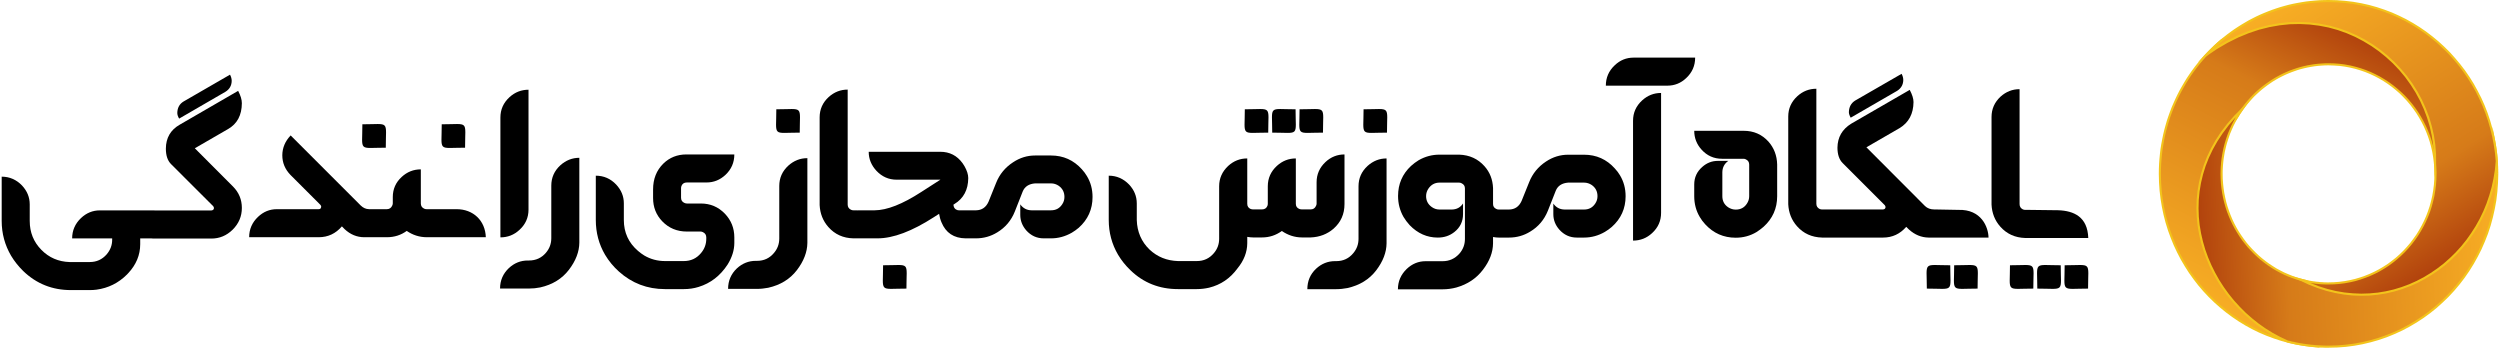 <?xml version="1.0" encoding="UTF-8"?>
<!DOCTYPE svg PUBLIC "-//W3C//DTD SVG 1.1//EN" "http://www.w3.org/Graphics/SVG/1.1/DTD/svg11.dtd">
<!-- Creator: CorelDRAW 2017 -->
<svg xmlns="http://www.w3.org/2000/svg" xml:space="preserve" width="719px" height="100px" version="1.1" style="shape-rendering:geometricPrecision; text-rendering:geometricPrecision; image-rendering:optimizeQuality; fill-rule:evenodd; clip-rule:evenodd"
viewBox="0 0 356.14 49.6"
 xmlns:xlink="http://www.w3.org/1999/xlink">
 <defs>
  <style type="text/css">
   <![CDATA[
    .fil0 {fill:black}
    .fil2 {fill:#F3C41B;fill-rule:nonzero}
    .fil1 {fill:url(#id0)}
    .fil4 {fill:url(#id1)}
    .fil3 {fill:url(#id2)}
   ]]>
  </style>
  <linearGradient id="id0" gradientUnits="userSpaceOnUse" x1="316.86" y1="47.39" x2="337.71" y2="6.01">
   <stop offset="0" style="stop-opacity:1; stop-color:#FAB225"/>
   <stop offset="0.729" style="stop-opacity:1; stop-color:#D67B19"/>
   <stop offset="1" style="stop-opacity:1; stop-color:#B2430D"/>
  </linearGradient>
  <linearGradient id="id1" gradientUnits="userSpaceOnUse" xlink:href="#id0" x1="321.23" y1="0.03" x2="345.79" y2="39.21">
  </linearGradient>
  <linearGradient id="id2" gradientUnits="userSpaceOnUse" xlink:href="#id0" x1="358.77" y1="27.9" x2="313.37" y2="30.1">
  </linearGradient>
 </defs>
 <g id="Layer_x0020_1">
  <g id="_2375287216048">
   <path class="fil0" d="M287.85 29.12c0,0.35 0.16,0.59 0.47,0.75 0.12,0.05 0.24,0.07 0.35,0.07l0.4 0 0.01 0 0.16 0 4.12 0.05c2.24,0.08 4.19,0.94 4.29,3.96l-8.41 0 -0.16 0 -0.03 0 -0.38 0c-1.46,-0.04 -2.65,-0.58 -3.57,-1.62 -0.78,-0.88 -1.19,-1.93 -1.25,-3.14l0 -12.5c0,-1.14 0.43,-2.11 1.29,-2.91 0.79,-0.71 1.69,-1.06 2.71,-1.06l0 16.4z"/>
   <path class="fil0" d="M271.26 11.42c-0.01,0.66 -0.31,1.18 -0.88,1.54l-6.62 3.83c-0.17,-0.3 -0.26,-0.57 -0.26,-0.79 0.02,-0.74 0.31,-1.28 0.89,-1.65l6.63 -3.82c0.16,0.3 0.24,0.59 0.24,0.89zm4.63 18.46l3.22 0.06c3.3,-0.11 4.29,2.48 4.31,3.95l-7.53 0 -0.16 0 -0.03 0 -0.84 0c-1.03,-0.02 -1.96,-0.4 -2.79,-1.15l-0.39 -0.38c-0.88,1.01 -1.98,1.53 -3.3,1.53l-8.14 0 -0.15 0 -0.03 0 -0.38 0c-1.47,-0.04 -2.66,-0.58 -3.58,-1.62 -0.78,-0.88 -1.19,-1.93 -1.25,-3.14l0 -12.51c0,-1.13 0.43,-2.1 1.3,-2.9 0.78,-0.71 1.68,-1.06 2.71,-1.06l0 16.4c0,0.34 0.15,0.59 0.47,0.75 0.11,0.05 0.23,0.07 0.35,0.07l0.39 0 0.02 0 0.15 0 8.12 0c0.24,-0.02 0.36,-0.13 0.37,-0.35 -0.01,-0.1 -0.05,-0.18 -0.11,-0.26l-6.02 -6.02c-0.48,-0.49 -0.73,-1.22 -0.73,-2.19 0.02,-1.48 0.67,-2.62 1.97,-3.42l8.34 -4.82c0.35,0.67 0.54,1.24 0.54,1.74 -0.02,1.68 -0.67,2.91 -1.98,3.71l-4.74 2.74 8.36 8.38c0.34,0.33 0.79,0.49 1.34,0.49l0.02 0 0.01 0 0.16 0z"/>
   <path class="fil0" d="M248.51 18.66c1.41,0 2.57,0.51 3.5,1.52 0.81,0.91 1.23,2.01 1.26,3.29l0 4.52c0,1.74 -0.65,3.2 -1.95,4.37 -0.32,0.27 -0.64,0.52 -0.99,0.74 -0.9,0.54 -1.89,0.81 -2.97,0.81 -1.73,0 -3.18,-0.64 -4.35,-1.91 -0.3,-0.32 -0.56,-0.67 -0.77,-1.03 -0.53,-0.88 -0.8,-1.88 -0.8,-2.98l0 -1.68c0,-0.99 0.38,-1.83 1.15,-2.5 0.64,-0.57 1.38,-0.86 2.21,-0.86l1.5 0c-0.56,0.4 -0.84,0.94 -0.85,1.62l0 3.42c0,0.67 0.27,1.2 0.83,1.58 0.34,0.22 0.7,0.33 1.08,0.33 0.68,0 1.21,-0.27 1.58,-0.83 0.23,-0.33 0.34,-0.7 0.34,-1.08l0 -4.51c0,-0.35 -0.16,-0.6 -0.48,-0.75 -0.11,-0.06 -0.22,-0.08 -0.34,-0.08l-3.05 0c-1.17,0 -2.15,-0.44 -2.93,-1.31 -0.69,-0.76 -1.04,-1.66 -1.04,-2.68l7.07 0z"/>
   <path class="fil0" d="M241.57 8.22c0,1.15 -0.42,2.12 -1.28,2.92 -0.76,0.72 -1.65,1.08 -2.69,1.08l-8.77 0c0,-1.13 0.41,-2.1 1.26,-2.9 0.77,-0.74 1.67,-1.1 2.69,-1.1l8.79 0zm-8.86 26.1l0 -17.09c0,-1.15 0.43,-2.11 1.3,-2.91 0.78,-0.71 1.68,-1.06 2.7,-1.06l0 17.11c0,1.13 -0.42,2.09 -1.27,2.87 -0.78,0.73 -1.69,1.08 -2.73,1.08z"/>
   <path class="fil0" d="M199.17 41.27c0,-1.13 0.42,-2.1 1.26,-2.91 0.77,-0.73 1.67,-1.1 2.69,-1.1l2.42 0c0.96,0 1.76,-0.36 2.41,-1.09 0.53,-0.61 0.78,-1.31 0.78,-2.08l0 -7.21c0,-0.34 -0.15,-0.58 -0.48,-0.74 -0.12,-0.06 -0.23,-0.09 -0.35,-0.09l-2.79 0c-0.66,0 -1.18,0.28 -1.57,0.83 -0.23,0.33 -0.35,0.7 -0.35,1.09 0,0.66 0.27,1.18 0.82,1.57 0.34,0.24 0.7,0.35 1.1,0.35l1.74 0c0.7,-0.01 1.24,-0.3 1.61,-0.87l0 1.52c0,1.05 -0.41,1.91 -1.24,2.56 -0.67,0.53 -1.45,0.79 -2.36,0.79 -1.53,0 -2.87,-0.59 -4.01,-1.77 -0.35,-0.38 -0.64,-0.78 -0.89,-1.19 -0.51,-0.9 -0.77,-1.89 -0.77,-2.97 0,-1.7 0.61,-3.13 1.85,-4.29 0.34,-0.31 0.71,-0.58 1.08,-0.81 0.94,-0.54 1.93,-0.8 2.99,-0.8l2.8 0c1.48,0.05 2.67,0.6 3.6,1.64 0.78,0.87 1.18,1.91 1.23,3.13l0 2.27c0,0.33 0.15,0.57 0.47,0.71 0.11,0.06 0.23,0.08 0.35,0.08l0.89 0 0.02 0 0.16 0 0.38 0c0.84,-0.01 1.44,-0.42 1.8,-1.22l1.08 -2.68c0.49,-1.24 1.3,-2.22 2.41,-2.95 0.98,-0.65 2.03,-0.97 3.15,-0.97l2.28 0c1.75,0 3.22,0.66 4.39,1.97 0.29,0.31 0.53,0.63 0.73,0.97 0.53,0.88 0.8,1.87 0.8,2.98 0,1.75 -0.66,3.22 -1.98,4.39 -0.3,0.26 -0.64,0.5 -0.98,0.7 -0.93,0.54 -1.92,0.81 -2.96,0.81l-1.04 0c-0.99,0 -1.82,-0.38 -2.5,-1.14 -0.57,-0.65 -0.85,-1.38 -0.85,-2.21l0 -1.5c0.39,0.56 0.93,0.84 1.61,0.85l2.78 0c0.67,0 1.2,-0.27 1.58,-0.84 0.22,-0.32 0.33,-0.67 0.33,-1.06 0,-0.68 -0.27,-1.21 -0.82,-1.6 -0.33,-0.22 -0.7,-0.34 -1.09,-0.34l-2.28 0c-0.88,0.07 -1.47,0.45 -1.76,1.15l-1.13 2.87c-0.52,1.28 -1.35,2.27 -2.52,2.97 -0.92,0.57 -1.93,0.85 -3.03,0.85l-0.38 0 -0.16 0 -0.03 0 -0.88 0c-0.22,0 -0.49,-0.02 -0.82,-0.08l0 0.9c-0.01,1.28 -0.49,2.53 -1.43,3.76 -0.94,1.24 -2.21,2.09 -3.8,2.54 -0.63,0.17 -1.29,0.26 -1.97,0.26l-6.37 0z"/>
   <path class="fil0" d="M190.38 37.25c0.98,0 1.78,-0.37 2.41,-1.12 0.51,-0.6 0.76,-1.28 0.76,-2.06l0 -7.5c0,-1.14 0.43,-2.11 1.29,-2.9 0.79,-0.71 1.69,-1.07 2.71,-1.07l0 12.1c-0.01,1.3 -0.51,2.6 -1.49,3.88 -0.98,1.28 -2.35,2.12 -4.09,2.51 -0.53,0.1 -1.06,0.16 -1.59,0.16l-4.13 0c0,-1.15 0.41,-2.13 1.25,-2.92 0.78,-0.72 1.68,-1.08 2.7,-1.08l0.18 0z"/>
   <path class="fil0" d="M186.73 29.87c0.35,0 0.6,-0.16 0.75,-0.49 0.06,-0.1 0.09,-0.22 0.09,-0.33l0 -3.05c0,-1.13 0.42,-2.09 1.27,-2.89 0.77,-0.72 1.68,-1.08 2.71,-1.08l0 7.08c0,1.43 -0.52,2.59 -1.57,3.52 -0.9,0.77 -1.98,1.19 -3.25,1.24l-1.28 0c-1.02,-0.01 -1.96,-0.32 -2.84,-0.92 -0.84,0.61 -1.78,0.92 -2.82,0.92l-1.29 0c-0.25,0 -0.52,-0.03 -0.82,-0.08l0 0.9c-0.01,1.28 -0.48,2.48 -1.39,3.59 -1.04,1.43 -2.39,2.35 -4.06,2.76 -0.58,0.13 -1.15,0.2 -1.75,0.2l-2.69 0c-2.64,0 -4.91,-0.89 -6.77,-2.69 -0.69,-0.66 -1.28,-1.39 -1.77,-2.21 -0.89,-1.52 -1.33,-3.17 -1.33,-4.97l0 -6.31c1.13,0 2.09,0.43 2.9,1.26 0.73,0.78 1.1,1.68 1.1,2.7l0 2.37c0.05,1.68 0.66,3.09 1.82,4.21 1.11,1.04 2.46,1.59 4.05,1.64l2.69 0c0.99,0 1.8,-0.37 2.44,-1.13 0.51,-0.6 0.75,-1.28 0.75,-2.05l0 -7.49c0,-1.14 0.44,-2.11 1.3,-2.91 0.78,-0.71 1.68,-1.06 2.71,-1.06l0 6.47c0,0.35 0.16,0.6 0.48,0.74 0.12,0.04 0.23,0.06 0.34,0.06l1.29 0c0.36,0 0.62,-0.16 0.76,-0.49 0.04,-0.1 0.06,-0.21 0.06,-0.31l0 -2.5c0,-1.14 0.43,-2.11 1.3,-2.91 0.78,-0.71 1.68,-1.06 2.7,-1.06l0 6.47c0,0.36 0.17,0.61 0.51,0.74 0.11,0.04 0.23,0.06 0.33,0.06l1.28 0z"/>
   <path class="fil0" d="M149.69 30c0.68,0 1.2,-0.27 1.58,-0.84 0.22,-0.32 0.33,-0.67 0.33,-1.06 0,-0.68 -0.27,-1.21 -0.82,-1.6 -0.33,-0.22 -0.69,-0.34 -1.09,-0.34l-2.28 0c-0.88,0.07 -1.47,0.45 -1.76,1.15l-1.13 2.87c-0.51,1.28 -1.35,2.27 -2.51,2.97 -0.93,0.57 -1.93,0.85 -3.04,0.85l-0.38 0 -0.16 0 -0.03 0 -0.89 0c-1.68,-0.02 -2.83,-0.78 -3.45,-2.29 -0.16,-0.37 -0.27,-0.78 -0.34,-1.21l-0.73 0.47c-3.13,2.02 -5.81,3.03 -8.05,3.03l-2.87 0 -0.11 0 -0.03 0 -0.43 0c-1.46,-0.03 -2.65,-0.57 -3.57,-1.61 -0.78,-0.88 -1.19,-1.93 -1.25,-3.14l0 -12.51c0,-1.14 0.43,-2.11 1.29,-2.9 0.79,-0.71 1.69,-1.06 2.71,-1.06l0 16.4c0,0.34 0.16,0.59 0.47,0.74 0.12,0.06 0.24,0.08 0.35,0.08l0.57 0 0 0.01c0.07,-0.01 0.15,-0.01 0.23,-0.01l2.22 0c1.77,-0.01 3.98,-0.88 6.65,-2.61l2.74 -1.76 -6.26 0c-1.11,0 -2.07,-0.42 -2.87,-1.27 -0.73,-0.79 -1.1,-1.69 -1.1,-2.71l10.21 0c1.33,0 2.39,0.54 3.18,1.63 0.1,0.14 0.19,0.28 0.27,0.42 0.36,0.63 0.54,1.2 0.54,1.7 -0.01,1.67 -0.67,2.91 -1.97,3.7l-0.15 0.1c0.04,0.43 0.25,0.69 0.64,0.79 0.07,0.01 0.14,0.01 0.21,0.01l1.8 0 0.02 0 0.16 0 0.38 0c0.85,-0.01 1.44,-0.42 1.8,-1.22l1.08 -2.68c0.49,-1.24 1.3,-2.22 2.42,-2.95 0.98,-0.65 2.02,-0.97 3.14,-0.97l2.28 0c1.75,0 3.22,0.66 4.4,1.97 0.28,0.31 0.52,0.63 0.72,0.97 0.53,0.88 0.8,1.87 0.8,2.98 0,1.75 -0.66,3.22 -1.97,4.39 -0.31,0.26 -0.64,0.5 -0.98,0.7 -0.94,0.54 -1.93,0.81 -2.97,0.81l-1.04 0c-0.99,0 -1.82,-0.38 -2.5,-1.14 -0.56,-0.65 -0.85,-1.38 -0.85,-2.21l0 -1.5c0.4,0.56 0.94,0.84 1.61,0.85l2.78 0z"/>
   <path class="fil0" d="M107.75 37.21c0.98,0 1.78,-0.37 2.41,-1.12 0.51,-0.6 0.76,-1.28 0.76,-2.06l0 -7.5c0,-1.14 0.43,-2.11 1.29,-2.9 0.79,-0.71 1.69,-1.07 2.72,-1.07l0 12.1c-0.02,1.3 -0.52,2.6 -1.5,3.88 -0.98,1.28 -2.35,2.12 -4.09,2.51 -0.53,0.1 -1.06,0.16 -1.59,0.16l-4.13 0c0,-1.15 0.42,-2.13 1.25,-2.92 0.78,-0.72 1.68,-1.08 2.7,-1.08l0.18 0z"/>
   <path class="fil0" d="M97.74 33.03c-1.41,0 -2.58,-0.49 -3.52,-1.47 -0.87,-0.91 -1.3,-2.01 -1.3,-3.31l0 -1.22c0,-1.5 0.48,-2.72 1.46,-3.69 0.89,-0.87 1.99,-1.31 3.29,-1.31l6.84 0c0,1.15 -0.42,2.12 -1.27,2.92 -0.78,0.72 -1.67,1.08 -2.7,1.08l-2.8 0c-0.37,0 -0.62,0.15 -0.76,0.47 -0.04,0.11 -0.07,0.21 -0.07,0.32l0 1.39c0,0.35 0.16,0.6 0.49,0.74 0.11,0.05 0.23,0.08 0.35,0.08l1.99 0c1.34,0 2.48,0.48 3.42,1.45 0.9,0.94 1.35,2.07 1.35,3.39l0 0.82c-0.01,1.01 -0.33,2.02 -0.95,3.03 -1.06,1.63 -2.45,2.69 -4.15,3.21 -0.67,0.21 -1.37,0.31 -2.1,0.31l-2.69 0c-2.53,0 -4.72,-0.84 -6.58,-2.51 -0.78,-0.7 -1.44,-1.5 -1.97,-2.39 -0.88,-1.5 -1.32,-3.15 -1.32,-4.97l0 -6.31c1.13,0 2.1,0.42 2.9,1.26 0.73,0.78 1.1,1.67 1.1,2.69l0 2.38c0,1.77 0.67,3.24 2.02,4.4 0.29,0.25 0.59,0.47 0.9,0.66 0.88,0.52 1.87,0.79 2.95,0.79l2.69 0c1,0 1.81,-0.38 2.44,-1.13 0.51,-0.6 0.76,-1.28 0.76,-2.05l0 -0.19c0,-0.35 -0.16,-0.61 -0.49,-0.76 -0.1,-0.05 -0.22,-0.08 -0.33,-0.08l-1.95 0z"/>
   <path class="fil0" d="M75.22 37.16c0.98,0 1.79,-0.37 2.42,-1.11 0.51,-0.6 0.76,-1.29 0.76,-2.07l0 -7.5c0,-1.14 0.43,-2.11 1.29,-2.9 0.79,-0.71 1.69,-1.07 2.71,-1.07l0 12.1c-0.01,1.3 -0.51,2.6 -1.49,3.88 -0.98,1.28 -2.35,2.12 -4.09,2.51 -0.53,0.11 -1.06,0.16 -1.6,0.16l-4.13 0c0,-1.15 0.42,-2.12 1.26,-2.92 0.78,-0.72 1.67,-1.08 2.7,-1.08l0.17 0z"/>
   <path class="fil0" d="M71.14 33.86l0 -17.09c0,-1.15 0.43,-2.11 1.3,-2.91 0.78,-0.71 1.68,-1.06 2.71,-1.06l0 17.11c0,1.13 -0.43,2.09 -1.28,2.87 -0.78,0.73 -1.69,1.08 -2.73,1.08z"/>
   <path class="fil0" d="M62.16 29.84l2.74 0c2.36,0 4.08,1.62 4.16,4l-6.9 0 -0.16 0 -0.03 0 -1.36 0c-1.05,-0.01 -1.99,-0.32 -2.83,-0.9 -0.83,0.6 -1.77,0.9 -2.82,0.9l-2.4 0 -0.16 0 -0.03 0 -0.65 0c-1.05,0 -1.99,-0.39 -2.81,-1.16l-0.38 -0.39c-0.88,1.03 -1.98,1.55 -3.31,1.55l-9.92 0c0,-1.13 0.42,-2.1 1.26,-2.9 0.78,-0.74 1.67,-1.1 2.69,-1.1l5.97 0c0.2,0 0.31,-0.09 0.34,-0.27 0.01,-0.04 0.02,-0.06 0.02,-0.09 -0.01,-0.1 -0.05,-0.18 -0.12,-0.26l-4.27 -4.27c-0.78,-0.81 -1.16,-1.74 -1.16,-2.81 0.01,-1.05 0.4,-1.99 1.19,-2.82l10 10c0.35,0.34 0.74,0.51 1.18,0.52l0.01 0 0.02 0 0.13 0 2.39 0c0.35,0 0.6,-0.17 0.75,-0.49 0.05,-0.11 0.09,-0.22 0.09,-0.33l0 -0.91c0,-1.13 0.42,-2.09 1.27,-2.87 0.78,-0.72 1.69,-1.08 2.73,-1.08l0 4.86c0,0.34 0.15,0.59 0.46,0.74 0.12,0.06 0.24,0.08 0.36,0.08l1.37 0 0.02 0 0.16 0z"/>
   <path class="fil0" d="M32.81 11.54c-0.01,0.67 -0.31,1.19 -0.89,1.55l-6.61 3.83c-0.18,-0.31 -0.26,-0.57 -0.26,-0.8 0.01,-0.73 0.3,-1.28 0.89,-1.64l6.63 -3.83c0.16,0.3 0.24,0.6 0.24,0.89zm-28.81 19.99c0,1.61 0.55,2.98 1.66,4.11 1.09,1.11 2.43,1.69 4.02,1.74l2.88 0c0.96,0 1.77,-0.36 2.41,-1.09 0.53,-0.62 0.79,-1.31 0.79,-2.09l0 -0.19 -5.71 0c0,-1.13 0.42,-2.1 1.26,-2.9 0.77,-0.73 1.67,-1.1 2.69,-1.1l7.79 0 0 0.01 8.12 0c0.23,-0.02 0.36,-0.13 0.37,-0.35 -0.01,-0.1 -0.05,-0.18 -0.11,-0.26l-6.02 -6.01c-0.49,-0.5 -0.73,-1.23 -0.73,-2.2 0.01,-1.53 0.67,-2.67 1.97,-3.41l8.34 -4.83c0.35,0.67 0.53,1.25 0.53,1.76 -0.01,1.71 -0.66,2.94 -1.97,3.69l-4.74 2.74 5.45 5.46c0.84,0.85 1.26,1.86 1.26,3.05 0,1.2 -0.44,2.24 -1.32,3.11 -0.86,0.84 -1.87,1.26 -3.02,1.26l-8.29 0c-0.09,0 -0.17,-0.01 -0.25,-0.02l-1.62 0 0 0.82c0,1.55 -0.58,2.94 -1.73,4.16l-0.16 0.17c-1.21,1.21 -2.66,1.93 -4.34,2.16 -0.32,0.04 -0.64,0.06 -0.97,0.06l-2.69 0c-2.64,0 -4.91,-0.9 -6.8,-2.72 -0.67,-0.66 -1.25,-1.38 -1.73,-2.18 -0.89,-1.52 -1.34,-3.17 -1.34,-4.97l0 -6.31c1.13,0 2.1,0.43 2.9,1.26 0.73,0.78 1.1,1.68 1.1,2.69l0 2.38z"/>
   <path class="fil0" d="M294.28 37.84c3.98,0 3.34,-0.64 3.34,3.33 -3.98,0 -3.34,0.64 -3.34,-3.33z"/>
   <path class="fil0" d="M293.72 37.84c-3.98,0 -3.34,-0.64 -3.34,3.33 3.98,0 3.34,0.64 3.34,-3.33z"/>
   <path class="fil0" d="M286.48 37.84c3.97,0 3.33,-0.64 3.33,3.33 -3.97,0 -3.33,0.64 -3.33,-3.33z"/>
   <path class="fil0" d="M185.14 15.59c3.98,0 3.34,-0.64 3.34,3.33 -3.98,0 -3.34,0.65 -3.34,-3.33z"/>
   <path class="fil0" d="M184.57 15.59c-3.97,0 -3.33,-0.64 -3.33,3.33 3.97,0 3.33,0.65 3.33,-3.33z"/>
   <path class="fil0" d="M177.33 15.59c3.98,0 3.34,-0.64 3.34,3.33 -3.98,0 -3.34,0.65 -3.34,-3.33z"/>
   <path class="fil0" d="M194.27 15.59c3.98,0 3.34,-0.64 3.34,3.33 -3.98,0 -3.34,0.65 -3.34,-3.33z"/>
   <path class="fil0" d="M278.52 37.84c3.98,0 3.34,-0.64 3.34,3.33 -3.98,0 -3.34,0.64 -3.34,-3.33z"/>
   <path class="fil0" d="M277.96 37.84c-3.98,0 -3.34,-0.64 -3.34,3.33 3.98,0 3.34,0.64 3.34,-3.33z"/>
   <path class="fil0" d="M110.5 15.59c3.98,0 3.34,-0.64 3.34,3.33 -3.98,0 -3.34,0.65 -3.34,-3.33z"/>
   <path class="fil0" d="M62.77 17.73c3.97,0 3.33,-0.64 3.33,3.34 -3.97,0 -3.33,0.64 -3.33,-3.34z"/>
   <path class="fil0" d="M51.45 17.73c3.98,0 3.34,-0.64 3.34,3.34 -3.98,0 -3.34,0.64 -3.34,-3.34z"/>
   <path class="fil0" d="M125.73 37.84c3.98,0 3.33,-0.64 3.33,3.33 -3.97,0 -3.33,0.64 -3.33,-3.33z"/>
  </g>
  <g id="_2376745676560">
   <g>
    <path class="fil1" d="M347.29 25.49c0.1,-2.72 -0.29,-6.73 -1.11,-8.96 -4.83,-13.25 -19.49,-17 -29.57,-10.75 -5.34,4.52 -8.75,11.37 -8.75,19.02 0,12.84 9.58,23.38 21.81,24.54 -18.7,-7.23 -18.3,-23.39 -10.81,-32.62 2.67,-4.52 7.52,-7.55 13.06,-7.55 8.43,0 15.26,7 15.26,15.63l0 0.05c0.08,0.4 0.11,0.64 0.11,0.64z"/>
    <path id="1" class="fil2" d="M346.04 16.58l0.29 -0.1 0 0 0.07 0.21 0.08 0.23 0.07 0.24 0.07 0.24 0.06 0.26 0.06 0.26 0.07 0.26 0.05 0.28 0.06 0.28 0.05 0.28 0.05 0.29 0.05 0.29 0.04 0.3 0.04 0.3 0.04 0.31 0.04 0.3 0.03 0.31 0.04 0.3 0.02 0.31 0.03 0.31 0.02 0.3 0.02 0.31 0.02 0.3 0.01 0.3 0.02 0.3 0.01 0.29 0 0.29 0.01 0.28 0 0.28 -0.01 0.28 0 0.26 -0.01 0.26 -0.3 -0.01 0.01 -0.25 0 -0.27 0 -0.27 0 -0.27 0 -0.28 -0.01 -0.29 -0.01 -0.29 -0.01 -0.3 -0.01 -0.29 -0.02 -0.3 -0.02 -0.31 -0.02 -0.3 -0.03 -0.3 -0.03 -0.31 -0.03 -0.3 -0.03 -0.31 -0.04 -0.3 -0.04 -0.3 -0.04 -0.29 -0.04 -0.3 -0.05 -0.29 -0.05 -0.28 -0.05 -0.29 -0.05 -0.27 -0.06 -0.27 -0.06 -0.26 -0.06 -0.26 -0.07 -0.25 -0.06 -0.24 -0.07 -0.23 -0.07 -0.22 -0.08 -0.21 0 0zm-29.33 -10.68l-0.19 -0.23 0.01 -0.02 0.97 -0.56 0.99 -0.5 1.01 -0.44 1.03 -0.39 1.05 -0.32 1.06 -0.27 1.07 -0.21 1.08 -0.15 1.09 -0.09 1.08 -0.04 1.09 0.03 1.09 0.08 1.08 0.14 1.08 0.2 1.06 0.25 1.05 0.32 1.04 0.37 1.02 0.43 0.99 0.48 0.98 0.55 0.95 0.6 0.92 0.65 0.88 0.72 0.86 0.77 0.81 0.83 0.78 0.88 0.74 0.94 0.69 1 0.64 1.06 0.59 1.11 0.54 1.16 0.49 1.23 -0.29 0.1 -0.48 -1.21 -0.53 -1.15 -0.58 -1.09 -0.64 -1.04 -0.68 -0.99 -0.72 -0.92 -0.77 -0.88 -0.8 -0.81 -0.84 -0.76 -0.88 -0.7 -0.9 -0.65 -0.94 -0.59 -0.96 -0.54 -0.98 -0.48 -1 -0.42 -1.02 -0.36 -1.04 -0.31 -1.05 -0.25 -1.05 -0.2 -1.07 -0.14 -1.07 -0.08 -1.07 -0.02 -1.08 0.03 -1.07 0.09 -1.06 0.15 -1.06 0.21 -1.04 0.26 -1.03 0.32 -1.02 0.38 -0.99 0.44 -0.98 0.49 -0.95 0.55 0.02 -0.01zm-0.19 -0.23l0 -0.01 0.01 -0.01 -0.01 0.02zm-8.51 19.13l-0.3 0 0 0 0.01 -0.72 0.03 -0.71 0.05 -0.71 0.07 -0.71 0.08 -0.69 0.11 -0.69 0.13 -0.69 0.14 -0.68 0.16 -0.67 0.18 -0.66 0.19 -0.66 0.22 -0.65 0.23 -0.64 0.24 -0.63 0.27 -0.62 0.28 -0.62 0.29 -0.6 0.31 -0.6 0.33 -0.58 0.34 -0.58 0.35 -0.57 0.37 -0.55 0.38 -0.54 0.4 -0.54 0.41 -0.52 0.43 -0.51 0.43 -0.5 0.45 -0.48 0.47 -0.47 0.47 -0.46 0.49 -0.45 0.5 -0.43 0.19 0.23 -0.49 0.43 -0.48 0.44 -0.47 0.45 -0.46 0.47 -0.44 0.48 -0.43 0.49 -0.42 0.5 -0.41 0.52 -0.39 0.52 -0.38 0.54 -0.37 0.55 -0.35 0.56 -0.33 0.57 -0.32 0.58 -0.31 0.58 -0.29 0.6 -0.28 0.61 -0.26 0.61 -0.24 0.63 -0.23 0.63 -0.21 0.64 -0.19 0.65 -0.18 0.66 -0.16 0.66 -0.14 0.67 -0.12 0.68 -0.11 0.68 -0.08 0.69 -0.07 0.69 -0.05 0.7 -0.03 0.71 -0.01 0.71 0 0zm21.6 24.69l0.11 -0.29 -0.07 0.3 -1.14 -0.14 -1.13 -0.19 -1.11 -0.25 -1.09 -0.29 -1.07 -0.35 -1.05 -0.39 -1.03 -0.44 -1 -0.49 -0.97 -0.53 -0.95 -0.58 -0.92 -0.62 -0.89 -0.66 -0.86 -0.7 -0.82 -0.73 -0.8 -0.78 -0.76 -0.81 -0.72 -0.84 -0.68 -0.88 -0.65 -0.91 -0.6 -0.94 -0.57 -0.97 -0.52 -1 -0.48 -1.02 -0.43 -1.05 -0.39 -1.07 -0.34 -1.09 -0.29 -1.12 -0.24 -1.14 -0.19 -1.15 -0.14 -1.18 -0.08 -1.19 -0.03 -1.2 0.3 0 0.03 1.19 0.08 1.18 0.14 1.15 0.18 1.15 0.24 1.12 0.29 1.1 0.34 1.08 0.38 1.06 0.43 1.04 0.47 1.01 0.52 0.98 0.55 0.96 0.6 0.93 0.64 0.9 0.68 0.86 0.71 0.84 0.75 0.8 0.78 0.76 0.82 0.73 0.85 0.69 0.87 0.65 0.91 0.61 0.94 0.57 0.96 0.53 0.99 0.48 1.01 0.44 1.04 0.38 1.05 0.35 1.08 0.29 1.1 0.24 1.11 0.19 1.13 0.13 -0.07 0.3zm0.11 -0.29l1.03 0.4 -1.1 -0.1 0.07 -0.3zm-10.99 -32.55l0.26 0.15 -0.01 0.02 -0.68 0.88 -0.63 0.92 -0.59 0.95 -0.54 0.98 -0.49 1.01 -0.44 1.04 -0.38 1.06 -0.33 1.08 -0.26 1.1 -0.21 1.11 -0.14 1.12 -0.08 1.13 -0.01 1.14 0.06 1.14 0.13 1.14 0.2 1.13 0.28 1.13 0.36 1.12 0.44 1.11 0.52 1.1 0.61 1.08 0.69 1.06 0.78 1.03 0.88 1.01 0.97 0.98 1.06 0.95 1.17 0.92 1.26 0.88 1.37 0.84 1.47 0.79 1.58 0.75 1.69 0.7 -0.11 0.29 -1.7 -0.71 -1.59 -0.76 -1.49 -0.8 -1.38 -0.85 -1.28 -0.89 -1.18 -0.92 -1.08 -0.97 -0.98 -0.99 -0.89 -1.03 -0.8 -1.05 -0.7 -1.07 -0.62 -1.1 -0.53 -1.11 -0.45 -1.13 -0.36 -1.14 -0.29 -1.15 -0.2 -1.16 -0.14 -1.16 -0.06 -1.16 0.02 -1.15 0.08 -1.15 0.14 -1.14 0.21 -1.13 0.27 -1.11 0.33 -1.1 0.39 -1.07 0.45 -1.05 0.49 -1.03 0.55 -1 0.59 -0.96 0.65 -0.93 0.68 -0.89 -0.01 0.02zm0.26 0.15l-0.01 0.01 0 0.01 0.01 -0.02zm12.93 -7.78l0 0.3 0 0 -0.51 0.01 -0.51 0.03 -0.5 0.04 -0.5 0.06 -0.49 0.08 -0.49 0.09 -0.48 0.11 -0.48 0.12 -0.47 0.14 -0.46 0.16 -0.46 0.17 -0.45 0.18 -0.45 0.2 -0.43 0.21 -0.43 0.22 -0.42 0.24 -0.41 0.25 -0.4 0.27 -0.4 0.28 -0.38 0.29 -0.38 0.3 -0.36 0.31 -0.36 0.33 -0.35 0.33 -0.33 0.35 -0.32 0.36 -0.32 0.37 -0.3 0.37 -0.29 0.39 -0.28 0.4 -0.27 0.41 -0.25 0.41 -0.26 -0.15 0.26 -0.43 0.27 -0.41 0.28 -0.41 0.3 -0.39 0.31 -0.39 0.32 -0.37 0.33 -0.37 0.34 -0.35 0.35 -0.35 0.37 -0.33 0.37 -0.32 0.38 -0.3 0.4 -0.3 0.4 -0.28 0.41 -0.27 0.42 -0.26 0.43 -0.24 0.43 -0.23 0.45 -0.22 0.45 -0.2 0.46 -0.19 0.47 -0.17 0.47 -0.16 0.48 -0.14 0.49 -0.13 0.49 -0.11 0.5 -0.09 0.5 -0.08 0.51 -0.06 0.51 -0.04 0.52 -0.03 0.52 -0.01 0 0zm15.41 15.78l-0.3 0 0 0 -0.02 -0.79 -0.06 -0.79 -0.1 -0.78 -0.13 -0.76 -0.17 -0.75 -0.2 -0.73 -0.24 -0.72 -0.27 -0.7 -0.3 -0.69 -0.34 -0.67 -0.36 -0.64 -0.39 -0.63 -0.43 -0.61 -0.44 -0.58 -0.48 -0.57 -0.5 -0.53 -0.52 -0.52 -0.55 -0.48 -0.57 -0.46 -0.59 -0.43 -0.62 -0.41 -0.63 -0.37 -0.65 -0.34 -0.67 -0.31 -0.69 -0.28 -0.7 -0.24 -0.71 -0.21 -0.73 -0.17 -0.75 -0.14 -0.75 -0.1 -0.77 -0.05 -0.78 -0.03 0 -0.3 0.8 0.02 0.78 0.06 0.77 0.1 0.76 0.14 0.74 0.18 0.73 0.21 0.72 0.25 0.7 0.28 0.68 0.32 0.67 0.35 0.64 0.38 0.63 0.41 0.6 0.44 0.58 0.47 0.56 0.49 0.54 0.52 0.51 0.55 0.48 0.57 0.46 0.6 0.43 0.62 0.4 0.64 0.37 0.66 0.34 0.68 0.31 0.7 0.28 0.72 0.24 0.73 0.2 0.75 0.18 0.76 0.13 0.78 0.1 0.79 0.06 0.8 0.02 0.81 0 0zm0 0l0 0 0 0 0 0zm-0.3 0.04l0 -0.04 0.3 0 0 0.05 -0.3 0.03 0 -0.04zm0 0.04l0 -0.02 0 -0.02 0 0.04zm0.11 0.6l0.3 0.01 -0.3 0.02 0 0.01 0 -0.02 0 0 0 0 0 -0.01 0 0 0 -0.01 -0.01 -0.01 0 -0.01 0 -0.02 0 -0.01 0 -0.02 -0.01 -0.01 0 -0.02 0 -0.02 -0.01 -0.02 0 -0.02 0 -0.02 -0.01 -0.02 0 -0.03 -0.01 -0.02 0 -0.03 -0.01 -0.02 0 -0.04 -0.01 -0.02 0 -0.04 -0.01 -0.03 0 -0.03 -0.01 -0.04 -0.01 -0.03 0 -0.04 -0.01 -0.03 0.3 -0.06 0 0.03 0.01 0.04 0.01 0.04 0 0.03 0.01 0.04 0.01 0.03 0 0.03 0.01 0.03 0 0.03 0.01 0.03 0 0.03 0.01 0.02 0 0.03 0.01 0.02 0 0.02 0 0.02 0.01 0.03 0 0.01 0 0.02 0 0.02 0.01 0.01 0 0.02 0 0.01 0 0.01 0 0.01 0.01 0.01 0 0.01 0 0 0 0.01 0 0.01 0 -0.01 0 0.01 -0.3 0.01zm0.3 0.01l-0.06 1.73 -0.24 -1.71 0.3 -0.02z"/>
   </g>
   <g>
    <path class="fil3" d="M319.61 15.57c-12.02,11.43 -5.46,27.99 6.45,33.14 1.88,0.49 3.84,0.74 5.86,0.74 13.29,0 24.06,-11.03 24.06,-24.65 0,-1.69 -0.16,-3.35 -0.48,-4.95 0.16,6.06 -1.76,10.82 -4.16,14.28 -5.12,7.39 -14.85,9.14 -22.7,5.94 -6.85,-1.54 -11.97,-7.79 -11.97,-15.27 0,-3.45 1.09,-6.65 2.94,-9.23z"/>
    <path id="1" class="fil2" d="M326.1 48.57l-0.08 0.29 -0.02 -0.01 -1.11 -0.52 -1.07 -0.58 -1.04 -0.65 -1 -0.7 -0.96 -0.76 -0.91 -0.81 -0.87 -0.86 -0.82 -0.9 -0.77 -0.95 -0.71 -0.99 -0.66 -1.02 -0.6 -1.06 -0.54 -1.09 -0.47 -1.12 -0.41 -1.14 -0.35 -1.17 -0.27 -1.18 -0.2 -1.2 -0.12 -1.21 -0.04 -1.22 0.03 -1.23 0.12 -1.23 0.21 -1.23 0.29 -1.23 0.38 -1.22 0.47 -1.21 0.57 -1.2 0.67 -1.19 0.77 -1.17 0.87 -1.14 0.97 -1.12 1.08 -1.09 0.21 0.22 -1.07 1.08 -0.96 1.1 -0.85 1.13 -0.76 1.15 -0.66 1.17 -0.56 1.18 -0.47 1.19 -0.37 1.2 -0.29 1.21 -0.2 1.21 -0.12 1.21 -0.03 1.21 0.04 1.2 0.12 1.19 0.2 1.18 0.27 1.17 0.33 1.14 0.41 1.13 0.47 1.1 0.53 1.07 0.59 1.05 0.65 1.01 0.7 0.97 0.76 0.94 0.81 0.89 0.85 0.85 0.91 0.8 0.94 0.75 0.98 0.69 1.03 0.64 1.06 0.57 1.09 0.51 -0.02 0zm-0.08 0.29l-0.01 0 -0.01 -0.01 0.02 0.01zm5.9 0.44l0 0.3 0 0 -0.19 0 -0.19 0 -0.19 0 -0.19 -0.01 -0.19 0 -0.19 -0.01 -0.18 -0.01 -0.19 -0.01 -0.19 -0.02 -0.19 -0.01 -0.18 -0.02 -0.19 -0.01 -0.19 -0.02 -0.18 -0.02 -0.19 -0.02 -0.18 -0.03 -0.19 -0.02 -0.18 -0.03 -0.18 -0.02 -0.19 -0.03 -0.18 -0.03 -0.18 -0.03 -0.18 -0.03 -0.19 -0.04 -0.18 -0.03 -0.18 -0.04 -0.18 -0.04 -0.18 -0.04 -0.17 -0.04 -0.18 -0.04 -0.18 -0.04 -0.18 -0.05 0.08 -0.29 0.17 0.04 0.18 0.04 0.17 0.05 0.18 0.04 0.18 0.03 0.17 0.04 0.18 0.04 0.18 0.03 0.18 0.04 0.18 0.03 0.18 0.03 0.18 0.03 0.18 0.03 0.18 0.02 0.18 0.03 0.18 0.02 0.19 0.02 0.18 0.03 0.18 0.02 0.19 0.01 0.18 0.02 0.19 0.02 0.18 0.01 0.19 0.01 0.18 0.01 0.19 0.01 0.18 0.01 0.19 0.01 0.19 0 0.19 0.01 0.18 0 0.19 0 0 0zm23.91 -24.5l0.31 0 0 0 -0.04 1.28 -0.09 1.26 -0.15 1.24 -0.22 1.22 -0.27 1.2 -0.32 1.18 -0.38 1.15 -0.44 1.12 -0.48 1.1 -0.54 1.07 -0.58 1.04 -0.63 1.01 -0.67 0.97 -0.72 0.94 -0.76 0.9 -0.8 0.86 -0.85 0.82 -0.87 0.78 -0.92 0.74 -0.95 0.69 -0.98 0.64 -1.02 0.6 -1.04 0.55 -1.07 0.49 -1.1 0.45 -1.13 0.39 -1.15 0.33 -1.17 0.28 -1.19 0.22 -1.21 0.16 -1.23 0.09 -1.25 0.03 0 -0.3 1.23 -0.03 1.22 -0.1 1.19 -0.15 1.18 -0.22 1.16 -0.27 1.13 -0.33 1.11 -0.39 1.09 -0.43 1.06 -0.49 1.03 -0.55 1 -0.59 0.97 -0.63 0.94 -0.69 0.9 -0.72 0.87 -0.77 0.83 -0.81 0.79 -0.86 0.75 -0.88 0.71 -0.93 0.67 -0.96 0.62 -0.99 0.58 -1.03 0.52 -1.06 0.48 -1.08 0.43 -1.11 0.38 -1.14 0.32 -1.16 0.27 -1.19 0.21 -1.21 0.15 -1.22 0.09 -1.25 0.03 -1.26 0 0zm-0.18 -4.95l-0.3 0.01 0.3 -0.04 0.03 0.16 0.03 0.15 0.02 0.15 0.03 0.15 0.03 0.15 0.02 0.16 0.03 0.15 0.02 0.15 0.02 0.15 0.02 0.16 0.02 0.15 0.02 0.16 0.02 0.15 0.02 0.16 0.02 0.15 0.01 0.16 0.02 0.15 0.01 0.16 0.01 0.16 0.02 0.15 0.01 0.16 0.01 0.16 0.01 0.15 0 0.16 0.01 0.16 0.01 0.16 0 0.16 0.01 0.15 0 0.16 0 0.16 0.01 0.16 0 0.16 -0.31 0 0 -0.16 0 -0.15 0 -0.16 0 -0.16 -0.01 -0.15 0 -0.16 -0.01 -0.16 -0.01 -0.15 -0.01 -0.16 -0.01 -0.16 -0.01 -0.15 -0.01 -0.16 -0.01 -0.15 -0.01 -0.15 -0.02 -0.16 -0.01 -0.15 -0.02 -0.16 -0.01 -0.15 -0.02 -0.15 -0.02 -0.16 -0.02 -0.15 -0.02 -0.15 -0.02 -0.15 -0.02 -0.15 -0.02 -0.15 -0.03 -0.16 -0.02 -0.15 -0.03 -0.15 -0.02 -0.15 -0.03 -0.15 -0.03 -0.15 -0.03 -0.15 0.3 -0.03zm-0.3 0.01l-0.05 -1.79 0.35 1.75 -0.3 0.04zm-3.88 14.36l-0.25 -0.17 0 0 0.22 -0.33 0.22 -0.33 0.21 -0.34 0.22 -0.35 0.21 -0.36 0.2 -0.36 0.2 -0.37 0.19 -0.38 0.19 -0.39 0.19 -0.39 0.17 -0.41 0.18 -0.4 0.16 -0.42 0.16 -0.43 0.15 -0.43 0.15 -0.44 0.14 -0.44 0.13 -0.46 0.12 -0.46 0.11 -0.47 0.11 -0.48 0.09 -0.48 0.09 -0.5 0.08 -0.5 0.06 -0.5 0.06 -0.52 0.05 -0.52 0.04 -0.53 0.02 -0.54 0.01 -0.55 0.01 -0.55 -0.01 -0.56 0.3 -0.01 0.01 0.57 0 0.56 -0.02 0.55 -0.02 0.54 -0.04 0.54 -0.05 0.53 -0.06 0.52 -0.06 0.52 -0.08 0.5 -0.09 0.5 -0.1 0.49 -0.1 0.49 -0.12 0.47 -0.12 0.47 -0.13 0.46 -0.14 0.46 -0.15 0.44 -0.16 0.44 -0.16 0.43 -0.16 0.42 -0.18 0.42 -0.18 0.4 -0.19 0.4 -0.19 0.39 -0.19 0.39 -0.21 0.37 -0.2 0.37 -0.21 0.36 -0.22 0.36 -0.22 0.34 -0.22 0.34 -0.22 0.33 0 0zm-22.87 5.99l0.07 -0.29 0.02 0.01 0.74 0.28 0.75 0.25 0.75 0.23 0.76 0.19 0.77 0.17 0.77 0.14 0.78 0.11 0.78 0.08 0.78 0.04 0.78 0.02 0.78 -0.01 0.78 -0.04 0.78 -0.07 0.77 -0.1 0.76 -0.14 0.76 -0.16 0.75 -0.19 0.74 -0.23 0.73 -0.25 0.72 -0.29 0.71 -0.32 0.69 -0.35 0.68 -0.38 0.66 -0.41 0.64 -0.45 0.62 -0.47 0.61 -0.51 0.58 -0.54 0.57 -0.57 0.54 -0.61 0.51 -0.63 0.49 -0.67 0.25 0.17 -0.5 0.68 -0.52 0.65 -0.55 0.62 -0.58 0.58 -0.59 0.55 -0.62 0.52 -0.63 0.48 -0.66 0.45 -0.67 0.42 -0.69 0.39 -0.7 0.36 -0.72 0.32 -0.73 0.29 -0.75 0.26 -0.75 0.23 -0.76 0.2 -0.77 0.16 -0.78 0.14 -0.78 0.1 -0.79 0.07 -0.79 0.05 -0.79 0.01 -0.79 -0.02 -0.79 -0.05 -0.8 -0.08 -0.78 -0.11 -0.79 -0.14 -0.78 -0.17 -0.77 -0.2 -0.77 -0.23 -0.75 -0.26 -0.75 -0.28 0.02 0zm0.07 -0.29l0.01 0 0.01 0.01 -0.02 -0.01zm-12.16 -15.12l0.31 0 0 0 0.01 0.69 0.05 0.69 0.07 0.67 0.1 0.67 0.13 0.65 0.15 0.65 0.18 0.63 0.21 0.62 0.23 0.61 0.25 0.6 0.28 0.59 0.3 0.57 0.32 0.55 0.35 0.54 0.37 0.53 0.38 0.51 0.41 0.49 0.43 0.47 0.44 0.45 0.46 0.44 0.48 0.41 0.5 0.4 0.51 0.37 0.53 0.35 0.54 0.34 0.56 0.3 0.57 0.29 0.59 0.25 0.59 0.24 0.61 0.21 0.62 0.18 0.63 0.16 -0.07 0.29 -0.64 -0.15 -0.63 -0.19 -0.62 -0.22 -0.61 -0.23 -0.6 -0.27 -0.58 -0.29 -0.57 -0.31 -0.55 -0.34 -0.54 -0.36 -0.52 -0.38 -0.51 -0.4 -0.49 -0.43 -0.47 -0.44 -0.45 -0.46 -0.44 -0.48 -0.41 -0.51 -0.4 -0.51 -0.37 -0.54 -0.35 -0.55 -0.33 -0.57 -0.31 -0.58 -0.28 -0.59 -0.26 -0.61 -0.24 -0.62 -0.21 -0.64 -0.18 -0.65 -0.16 -0.66 -0.13 -0.66 -0.1 -0.68 -0.08 -0.69 -0.04 -0.69 -0.02 -0.71 0 0zm3.21 -9.12l-0.21 -0.22 0.23 0.19 -0.17 0.25 -0.17 0.24 -0.16 0.25 -0.15 0.25 -0.16 0.26 -0.14 0.26 -0.15 0.26 -0.13 0.26 -0.14 0.27 -0.12 0.27 -0.13 0.28 -0.11 0.27 -0.12 0.28 -0.1 0.28 -0.1 0.29 -0.1 0.29 -0.09 0.29 -0.09 0.29 -0.08 0.29 -0.07 0.3 -0.07 0.3 -0.07 0.3 -0.05 0.3 -0.05 0.31 -0.05 0.31 -0.04 0.31 -0.03 0.31 -0.03 0.31 -0.02 0.32 -0.02 0.31 -0.01 0.32 0 0.32 -0.31 0 0.01 -0.32 0.01 -0.33 0.01 -0.32 0.03 -0.32 0.02 -0.32 0.04 -0.32 0.04 -0.32 0.05 -0.31 0.05 -0.31 0.06 -0.31 0.06 -0.31 0.07 -0.3 0.08 -0.3 0.08 -0.31 0.09 -0.29 0.09 -0.3 0.1 -0.29 0.1 -0.29 0.11 -0.29 0.12 -0.28 0.12 -0.29 0.12 -0.27 0.13 -0.28 0.14 -0.27 0.14 -0.27 0.14 -0.27 0.15 -0.26 0.16 -0.27 0.16 -0.25 0.16 -0.26 0.17 -0.25 0.17 -0.24 0.23 0.2zm-0.21 -0.22l1.16 -1.11 -0.93 1.3 -0.23 -0.19z"/>
   </g>
   <g>
    <path class="fil4" d="M327.96 39.9c13.24,6.7 27.05,-3.24 27.96,-16.92 -0.91,-12.76 -11.31,-22.83 -24,-22.83 -6.89,0 -13.11,2.97 -17.5,7.74 16.11,-11.7 33.17,0.84 32.69,15.48 0.05,0.48 0.07,0.95 0.07,1.43 0,8.63 -6.83,15.63 -15.26,15.63 -1.37,0 -2.7,-0.19 -3.96,-0.53z"/>
    <path id="1" class="fil2" d="M355.77 22.99l0.3 -0.02 0 0.02 -0.12 1.28 -0.2 1.26 -0.27 1.23 -0.34 1.2 -0.4 1.16 -0.47 1.14 -0.53 1.1 -0.58 1.06 -0.65 1.01 -0.69 0.98 -0.75 0.93 -0.8 0.88 -0.84 0.83 -0.89 0.78 -0.93 0.72 -0.97 0.66 -1 0.6 -1.04 0.55 -1.07 0.47 -1.1 0.41 -1.12 0.34 -1.15 0.27 -1.18 0.19 -1.19 0.12 -1.2 0.03 -1.22 -0.04 -1.24 -0.13 -1.24 -0.22 -1.25 -0.3 -1.25 -0.4 -1.25 -0.48 -1.25 -0.59 0.14 -0.27 1.23 0.58 1.23 0.48 1.24 0.39 1.22 0.3 1.23 0.21 1.21 0.12 1.2 0.05 1.19 -0.04 1.17 -0.11 1.15 -0.19 1.13 -0.26 1.11 -0.34 1.08 -0.4 1.05 -0.47 1.02 -0.53 0.99 -0.6 0.95 -0.65 0.92 -0.71 0.87 -0.77 0.83 -0.81 0.79 -0.87 0.74 -0.92 0.68 -0.96 0.64 -1 0.58 -1.04 0.52 -1.08 0.46 -1.12 0.39 -1.15 0.34 -1.19 0.26 -1.21 0.2 -1.24 0.12 -1.26 0 0.02zm0.3 -0.02l0 0.01 0 0.01 0 -0.02zm-24.15 -22.67l0 -0.3 0 0 1.19 0.03 1.18 0.09 1.16 0.14 1.14 0.2 1.12 0.25 1.11 0.31 1.08 0.36 1.06 0.4 1.03 0.46 1.01 0.5 0.98 0.55 0.95 0.59 0.93 0.64 0.89 0.68 0.86 0.71 0.83 0.76 0.8 0.79 0.75 0.84 0.72 0.86 0.69 0.9 0.64 0.93 0.6 0.96 0.55 1 0.52 1.01 0.47 1.05 0.42 1.07 0.37 1.1 0.32 1.12 0.28 1.14 0.22 1.16 0.17 1.17 0.11 1.2 -0.3 0.02 -0.11 -1.18 -0.17 -1.16 -0.22 -1.15 -0.27 -1.12 -0.32 -1.11 -0.37 -1.08 -0.41 -1.06 -0.47 -1.03 -0.5 -1.01 -0.55 -0.98 -0.6 -0.95 -0.63 -0.92 -0.67 -0.89 -0.71 -0.85 -0.75 -0.83 -0.79 -0.78 -0.81 -0.75 -0.86 -0.71 -0.88 -0.67 -0.91 -0.62 -0.94 -0.59 -0.97 -0.54 -1 -0.5 -1.02 -0.45 -1.04 -0.4 -1.07 -0.35 -1.09 -0.3 -1.11 -0.25 -1.13 -0.2 -1.14 -0.14 -1.16 -0.09 -1.18 -0.03 0 0zm-17.59 7.46l0.18 0.25 -0.2 -0.23 0.42 -0.44 0.43 -0.43 0.44 -0.43 0.45 -0.41 0.46 -0.4 0.47 -0.38 0.48 -0.38 0.49 -0.36 0.5 -0.36 0.5 -0.33 0.52 -0.33 0.52 -0.31 0.53 -0.31 0.54 -0.28 0.55 -0.28 0.56 -0.26 0.56 -0.24 0.57 -0.23 0.58 -0.22 0.58 -0.2 0.59 -0.19 0.6 -0.17 0.6 -0.16 0.61 -0.14 0.62 -0.12 0.62 -0.11 0.62 -0.1 0.63 -0.07 0.64 -0.06 0.64 -0.05 0.64 -0.02 0.65 -0.01 0 0.3 -0.64 0.01 -0.63 0.03 -0.64 0.04 -0.62 0.06 -0.63 0.08 -0.61 0.09 -0.62 0.11 -0.6 0.12 -0.6 0.14 -0.6 0.15 -0.59 0.17 -0.58 0.19 -0.58 0.2 -0.57 0.21 -0.56 0.23 -0.56 0.24 -0.55 0.26 -0.54 0.27 -0.53 0.28 -0.53 0.3 -0.51 0.31 -0.51 0.32 -0.5 0.33 -0.5 0.35 -0.48 0.36 -0.47 0.37 -0.47 0.39 -0.45 0.39 -0.45 0.41 -0.43 0.41 -0.42 0.43 -0.42 0.44 -0.2 -0.23zm0.18 0.25l-1.23 0.9 1.03 -1.13 0.2 0.23zm32.76 15.35l-0.31 0.03 0 -0.02 0 -1.36 -0.11 -1.33 -0.2 -1.32 -0.29 -1.3 -0.38 -1.26 -0.47 -1.24 -0.54 -1.19 -0.63 -1.16 -0.7 -1.11 -0.77 -1.07 -0.84 -1.01 -0.91 -0.96 -0.97 -0.89 -1.02 -0.83 -1.08 -0.76 -1.14 -0.69 -1.18 -0.62 -1.22 -0.53 -1.27 -0.45 -1.3 -0.36 -1.34 -0.26 -1.37 -0.17 -1.4 -0.07 -1.43 0.03 -1.44 0.15 -1.47 0.26 -1.48 0.37 -1.49 0.5 -1.5 0.62 -1.5 0.75 -1.51 0.88 -1.5 1.02 -0.18 -0.25 1.52 -1.03 1.53 -0.89 1.52 -0.76 1.52 -0.63 1.51 -0.5 1.5 -0.38 1.49 -0.26 1.46 -0.15 1.45 -0.03 1.42 0.07 1.39 0.17 1.36 0.27 1.33 0.36 1.29 0.46 1.24 0.54 1.2 0.62 1.15 0.7 1.1 0.77 1.04 0.85 0.98 0.91 0.92 0.97 0.86 1.02 0.78 1.08 0.71 1.13 0.64 1.18 0.55 1.22 0.48 1.25 0.38 1.29 0.3 1.31 0.2 1.34 0.11 1.36 0.01 1.38 0 -0.02zm-0.31 0.03l0 -0.01 0 -0.01 0 0.02zm0.37 1.41l-0.3 0 0 0 0 -0.04 0 -0.05 0 -0.04 0 -0.05 -0.01 -0.04 0 -0.05 0 -0.04 0 -0.04 0 -0.05 0 -0.04 0 -0.05 0 -0.04 0 -0.05 -0.01 -0.04 0 -0.04 0 -0.05 0 -0.04 0 -0.05 -0.01 -0.04 0 -0.04 0 -0.05 0 -0.04 -0.01 -0.05 0 -0.04 0 -0.04 -0.01 -0.05 0 -0.04 0 -0.05 -0.01 -0.04 0 -0.04 0 -0.05 -0.01 -0.04 0.31 -0.03 0 0.05 0 0.04 0.01 0.04 0 0.05 0 0.04 0.01 0.05 0 0.04 0 0.05 0.01 0.04 0 0.05 0 0.04 0 0.05 0.01 0.04 0 0.05 0 0.04 0 0.05 0 0.04 0.01 0.05 0 0.04 0 0.05 0 0.04 0 0.05 0 0.04 0.01 0.05 0 0.04 0 0.05 0 0.04 0 0.05 0 0.04 0 0.05 0 0.05 0 0.04 0 0zm-15.41 15.78l0 -0.3 0 0 0.78 -0.02 0.77 -0.06 0.75 -0.1 0.75 -0.14 0.73 -0.17 0.71 -0.21 0.7 -0.24 0.69 -0.28 0.67 -0.31 0.65 -0.34 0.63 -0.37 0.62 -0.4 0.59 -0.44 0.57 -0.45 0.55 -0.49 0.52 -0.51 0.5 -0.54 0.48 -0.56 0.44 -0.59 0.43 -0.6 0.39 -0.63 0.36 -0.65 0.34 -0.67 0.3 -0.68 0.27 -0.71 0.24 -0.72 0.2 -0.73 0.17 -0.75 0.13 -0.76 0.1 -0.78 0.06 -0.78 0.02 -0.8 0.3 0 -0.02 0.81 -0.06 0.8 -0.1 0.79 -0.13 0.78 -0.18 0.76 -0.2 0.75 -0.24 0.74 -0.28 0.71 -0.31 0.7 -0.34 0.68 -0.37 0.66 -0.4 0.64 -0.43 0.62 -0.46 0.6 -0.48 0.57 -0.51 0.55 -0.54 0.52 -0.56 0.5 -0.58 0.47 -0.6 0.44 -0.63 0.41 -0.64 0.38 -0.67 0.35 -0.68 0.31 -0.7 0.28 -0.72 0.25 -0.73 0.22 -0.74 0.17 -0.76 0.14 -0.77 0.1 -0.78 0.06 -0.8 0.02 0 0zm-3.89 -0.82l-0.14 0.27 0.11 -0.28 0.11 0.03 0.12 0.03 0.12 0.03 0.12 0.03 0.12 0.03 0.12 0.03 0.12 0.02 0.12 0.03 0.12 0.02 0.12 0.03 0.12 0.02 0.12 0.02 0.12 0.02 0.12 0.02 0.13 0.02 0.12 0.01 0.12 0.02 0.13 0.02 0.12 0.01 0.12 0.01 0.13 0.01 0.12 0.02 0.13 0.01 0.12 0 0.13 0.01 0.12 0.01 0.13 0.01 0.13 0 0.12 0 0.13 0.01 0.12 0 0.13 0 0 0.3 -0.13 0 -0.13 0 -0.13 0 -0.13 -0.01 -0.12 0 -0.13 -0.01 -0.13 0 -0.13 -0.01 -0.13 -0.01 -0.12 -0.01 -0.13 -0.01 -0.13 -0.02 -0.12 -0.01 -0.13 -0.01 -0.13 -0.02 -0.12 -0.02 -0.13 -0.01 -0.12 -0.02 -0.13 -0.02 -0.12 -0.02 -0.12 -0.02 -0.13 -0.03 -0.12 -0.02 -0.12 -0.02 -0.13 -0.03 -0.12 -0.03 -0.12 -0.02 -0.12 -0.03 -0.12 -0.03 -0.12 -0.03 -0.12 -0.03 -0.12 -0.04 0.11 -0.28zm-0.14 0.27l-1.36 -0.68 1.47 0.4 -0.11 0.28z"/>
   </g>
  </g>
 </g>
</svg>
